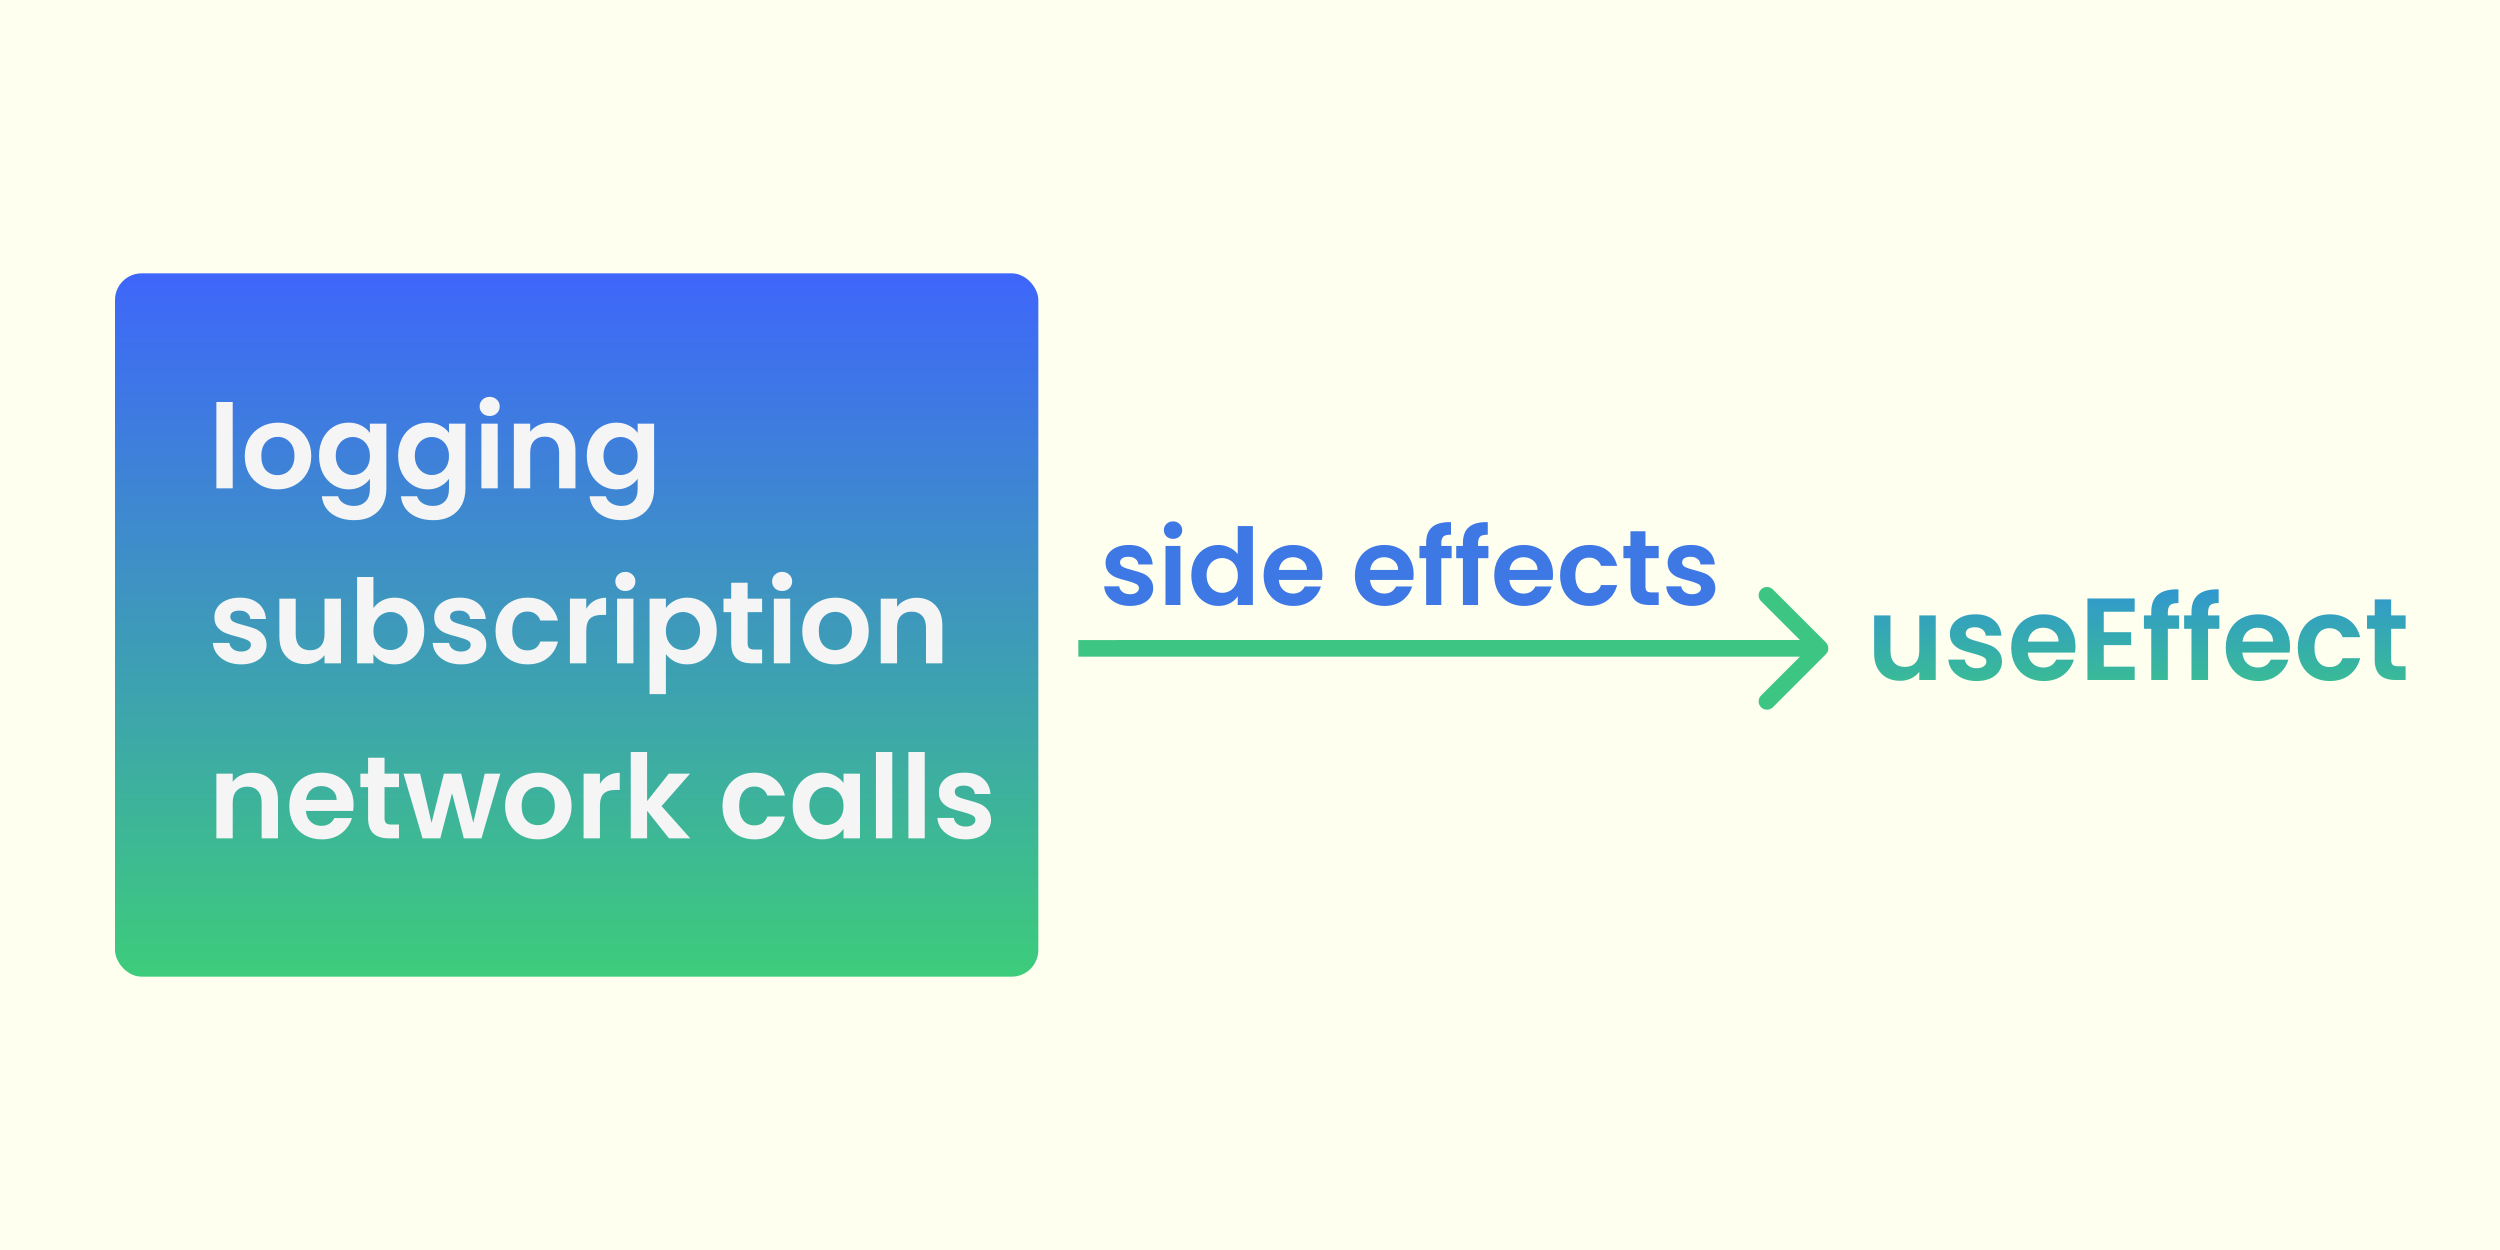 <svg width="1500" height="750" viewBox="0 0 1500 750" fill="none" xmlns="http://www.w3.org/2000/svg">
<rect x="0" y="0" width="1500" height="750" fill="#333333" stroke="none"/>
<g clip-path="url(#clip0_3025_32033)">
<rect width="1500" height="750" fill="#FFFFF0"/>
<rect width="1500" height="750" fill="#FFFFF0"/>
<rect x="69" y="164" width="554" height="422" rx="16" fill="url(#paint0_linear_3025_32033)"/>
<path d="M139.63 241.2V293H129.83V241.2H139.63ZM166.532 293.63C162.799 293.63 159.439 292.813 156.452 291.18C153.466 289.5 151.109 287.143 149.382 284.11C147.702 281.077 146.862 277.577 146.862 273.61C146.862 269.643 147.726 266.143 149.452 263.11C151.226 260.077 153.629 257.743 156.662 256.11C159.696 254.43 163.079 253.59 166.812 253.59C170.546 253.59 173.929 254.43 176.962 256.11C179.996 257.743 182.376 260.077 184.102 263.11C185.876 266.143 186.762 269.643 186.762 273.61C186.762 277.577 185.852 281.077 184.032 284.11C182.259 287.143 179.832 289.5 176.752 291.18C173.719 292.813 170.312 293.63 166.532 293.63ZM166.532 285.09C168.306 285.09 169.962 284.67 171.502 283.83C173.089 282.943 174.349 281.637 175.282 279.91C176.216 278.183 176.682 276.083 176.682 273.61C176.682 269.923 175.702 267.1 173.742 265.14C171.829 263.133 169.472 262.13 166.672 262.13C163.872 262.13 161.516 263.133 159.602 265.14C157.736 267.1 156.802 269.923 156.802 273.61C156.802 277.297 157.712 280.143 159.532 282.15C161.399 284.11 163.732 285.09 166.532 285.09ZM209.141 253.59C212.034 253.59 214.578 254.173 216.771 255.34C218.964 256.46 220.691 257.93 221.951 259.75V254.22H231.821V293.28C231.821 296.873 231.098 300.07 229.651 302.87C228.204 305.717 226.034 307.957 223.141 309.59C220.248 311.27 216.748 312.11 212.641 312.11C207.134 312.11 202.608 310.827 199.061 308.26C195.561 305.693 193.578 302.193 193.111 297.76H202.841C203.354 299.533 204.451 300.933 206.131 301.96C207.858 303.033 209.934 303.57 212.361 303.57C215.208 303.57 217.518 302.707 219.291 300.98C221.064 299.3 221.951 296.733 221.951 293.28V287.26C220.691 289.08 218.941 290.597 216.701 291.81C214.508 293.023 211.988 293.63 209.141 293.63C205.874 293.63 202.888 292.79 200.181 291.11C197.474 289.43 195.328 287.073 193.741 284.04C192.201 280.96 191.431 277.437 191.431 273.47C191.431 269.55 192.201 266.073 193.741 263.04C195.328 260.007 197.451 257.673 200.111 256.04C202.818 254.407 205.828 253.59 209.141 253.59ZM221.951 273.61C221.951 271.23 221.484 269.2 220.551 267.52C219.618 265.793 218.358 264.487 216.771 263.6C215.184 262.667 213.481 262.2 211.661 262.2C209.841 262.2 208.161 262.643 206.621 263.53C205.081 264.417 203.821 265.723 202.841 267.45C201.908 269.13 201.441 271.137 201.441 273.47C201.441 275.803 201.908 277.857 202.841 279.63C203.821 281.357 205.081 282.687 206.621 283.62C208.208 284.553 209.888 285.02 211.661 285.02C213.481 285.02 215.184 284.577 216.771 283.69C218.358 282.757 219.618 281.45 220.551 279.77C221.484 278.043 221.951 275.99 221.951 273.61ZM256.583 253.59C259.476 253.59 262.019 254.173 264.213 255.34C266.406 256.46 268.133 257.93 269.393 259.75V254.22H279.263V293.28C279.263 296.873 278.539 300.07 277.093 302.87C275.646 305.717 273.476 307.957 270.583 309.59C267.689 311.27 264.189 312.11 260.083 312.11C254.576 312.11 250.049 310.827 246.503 308.26C243.003 305.693 241.019 302.193 240.553 297.76H250.283C250.796 299.533 251.893 300.933 253.573 301.96C255.299 303.033 257.376 303.57 259.803 303.57C262.649 303.57 264.959 302.707 266.733 300.98C268.506 299.3 269.393 296.733 269.393 293.28V287.26C268.133 289.08 266.383 290.597 264.143 291.81C261.949 293.023 259.429 293.63 256.583 293.63C253.316 293.63 250.329 292.79 247.623 291.11C244.916 289.43 242.769 287.073 241.182 284.04C239.642 280.96 238.872 277.437 238.872 273.47C238.872 269.55 239.642 266.073 241.182 263.04C242.769 260.007 244.893 257.673 247.553 256.04C250.259 254.407 253.269 253.59 256.583 253.59ZM269.393 273.61C269.393 271.23 268.926 269.2 267.993 267.52C267.059 265.793 265.799 264.487 264.213 263.6C262.626 262.667 260.923 262.2 259.103 262.2C257.283 262.2 255.603 262.643 254.062 263.53C252.523 264.417 251.263 265.723 250.283 267.45C249.349 269.13 248.883 271.137 248.883 273.47C248.883 275.803 249.349 277.857 250.283 279.63C251.263 281.357 252.523 282.687 254.062 283.62C255.649 284.553 257.329 285.02 259.103 285.02C260.923 285.02 262.626 284.577 264.213 283.69C265.799 282.757 267.059 281.45 267.993 279.77C268.926 278.043 269.393 275.99 269.393 273.61ZM293.804 249.6C292.077 249.6 290.631 249.063 289.464 247.99C288.344 246.87 287.784 245.493 287.784 243.86C287.784 242.227 288.344 240.873 289.464 239.8C290.631 238.68 292.077 238.12 293.804 238.12C295.531 238.12 296.954 238.68 298.074 239.8C299.241 240.873 299.824 242.227 299.824 243.86C299.824 245.493 299.241 246.87 298.074 247.99C296.954 249.063 295.531 249.6 293.804 249.6ZM298.634 254.22V293H288.834V254.22H298.634ZM329.806 253.66C334.426 253.66 338.16 255.13 341.006 258.07C343.853 260.963 345.276 265.023 345.276 270.25V293H335.476V271.58C335.476 268.5 334.706 266.143 333.166 264.51C331.626 262.83 329.526 261.99 326.866 261.99C324.16 261.99 322.013 262.83 320.426 264.51C318.886 266.143 318.116 268.5 318.116 271.58V293H308.316V254.22H318.116V259.05C319.423 257.37 321.08 256.063 323.086 255.13C325.14 254.15 327.38 253.66 329.806 253.66ZM369.786 253.59C372.679 253.59 375.222 254.173 377.416 255.34C379.609 256.46 381.336 257.93 382.596 259.75V254.22H392.466V293.28C392.466 296.873 391.742 300.07 390.296 302.87C388.849 305.717 386.679 307.957 383.786 309.59C380.892 311.27 377.392 312.11 373.286 312.11C367.779 312.11 363.252 310.827 359.706 308.26C356.206 305.693 354.222 302.193 353.756 297.76H363.486C363.999 299.533 365.096 300.933 366.776 301.96C368.502 303.033 370.579 303.57 373.006 303.57C375.852 303.57 378.162 302.707 379.936 300.98C381.709 299.3 382.596 296.733 382.596 293.28V287.26C381.336 289.08 379.586 290.597 377.346 291.81C375.152 293.023 372.632 293.63 369.786 293.63C366.519 293.63 363.532 292.79 360.826 291.11C358.119 289.43 355.972 287.073 354.386 284.04C352.846 280.96 352.076 277.437 352.076 273.47C352.076 269.55 352.846 266.073 354.386 263.04C355.972 260.007 358.096 257.673 360.756 256.04C363.462 254.407 366.472 253.59 369.786 253.59ZM382.596 273.61C382.596 271.23 382.129 269.2 381.196 267.52C380.262 265.793 379.002 264.487 377.416 263.6C375.829 262.667 374.126 262.2 372.306 262.2C370.486 262.2 368.806 262.643 367.266 263.53C365.726 264.417 364.466 265.723 363.486 267.45C362.552 269.13 362.086 271.137 362.086 273.47C362.086 275.803 362.552 277.857 363.486 279.63C364.466 281.357 365.726 282.687 367.266 283.62C368.852 284.553 370.532 285.02 372.306 285.02C374.126 285.02 375.829 284.577 377.416 283.69C379.002 282.757 380.262 281.45 381.196 279.77C382.129 278.043 382.596 275.99 382.596 273.61ZM144.67 398.63C141.497 398.63 138.65 398.07 136.13 396.95C133.61 395.783 131.603 394.22 130.11 392.26C128.663 390.3 127.87 388.13 127.73 385.75H137.6C137.787 387.243 138.51 388.48 139.77 389.46C141.077 390.44 142.687 390.93 144.6 390.93C146.467 390.93 147.913 390.557 148.94 389.81C150.013 389.063 150.55 388.107 150.55 386.94C150.55 385.68 149.897 384.747 148.59 384.14C147.33 383.487 145.3 382.787 142.5 382.04C139.607 381.34 137.227 380.617 135.36 379.87C133.54 379.123 131.953 377.98 130.6 376.44C129.293 374.9 128.64 372.823 128.64 370.21C128.64 368.063 129.247 366.103 130.46 364.33C131.72 362.557 133.493 361.157 135.78 360.13C138.113 359.103 140.843 358.59 143.97 358.59C148.59 358.59 152.277 359.757 155.03 362.09C157.783 364.377 159.3 367.48 159.58 371.4H150.2C150.06 369.86 149.407 368.647 148.24 367.76C147.12 366.827 145.603 366.36 143.69 366.36C141.917 366.36 140.54 366.687 139.56 367.34C138.627 367.993 138.16 368.903 138.16 370.07C138.16 371.377 138.813 372.38 140.12 373.08C141.427 373.733 143.457 374.41 146.21 375.11C149.01 375.81 151.32 376.533 153.14 377.28C154.96 378.027 156.523 379.193 157.83 380.78C159.183 382.32 159.883 384.373 159.93 386.94C159.93 389.18 159.3 391.187 158.04 392.96C156.827 394.733 155.053 396.133 152.72 397.16C150.433 398.14 147.75 398.63 144.67 398.63ZM204.585 359.22V398H194.715V393.1C193.455 394.78 191.798 396.11 189.745 397.09C187.738 398.023 185.545 398.49 183.165 398.49C180.131 398.49 177.448 397.86 175.115 396.6C172.781 395.293 170.938 393.403 169.585 390.93C168.278 388.41 167.625 385.423 167.625 381.97V359.22H177.425V380.57C177.425 383.65 178.195 386.03 179.735 387.71C181.275 389.343 183.375 390.16 186.035 390.16C188.741 390.16 190.865 389.343 192.405 387.71C193.945 386.03 194.715 383.65 194.715 380.57V359.22H204.585ZM224.054 364.89C225.314 363.023 227.04 361.507 229.234 360.34C231.474 359.173 234.017 358.59 236.864 358.59C240.177 358.59 243.164 359.407 245.824 361.04C248.53 362.673 250.654 365.007 252.194 368.04C253.78 371.027 254.574 374.503 254.574 378.47C254.574 382.437 253.78 385.96 252.194 389.04C250.654 392.073 248.53 394.43 245.824 396.11C243.164 397.79 240.177 398.63 236.864 398.63C233.97 398.63 231.427 398.07 229.234 396.95C227.087 395.783 225.36 394.29 224.054 392.47V398H214.254V346.2H224.054V364.89ZM244.564 378.47C244.564 376.137 244.074 374.13 243.094 372.45C242.16 370.723 240.9 369.417 239.314 368.53C237.774 367.643 236.094 367.2 234.274 367.2C232.5 367.2 230.82 367.667 229.234 368.6C227.694 369.487 226.434 370.793 225.454 372.52C224.52 374.247 224.054 376.277 224.054 378.61C224.054 380.943 224.52 382.973 225.454 384.7C226.434 386.427 227.694 387.757 229.234 388.69C230.82 389.577 232.5 390.02 234.274 390.02C236.094 390.02 237.774 389.553 239.314 388.62C240.9 387.687 242.16 386.357 243.094 384.63C244.074 382.903 244.564 380.85 244.564 378.47ZM276.535 398.63C273.362 398.63 270.515 398.07 267.995 396.95C265.475 395.783 263.469 394.22 261.975 392.26C260.529 390.3 259.735 388.13 259.595 385.75H269.465C269.652 387.243 270.375 388.48 271.635 389.46C272.942 390.44 274.552 390.93 276.465 390.93C278.332 390.93 279.779 390.557 280.805 389.81C281.879 389.063 282.415 388.107 282.415 386.94C282.415 385.68 281.762 384.747 280.455 384.14C279.195 383.487 277.165 382.787 274.365 382.04C271.472 381.34 269.092 380.617 267.225 379.87C265.405 379.123 263.819 377.98 262.465 376.44C261.159 374.9 260.505 372.823 260.505 370.21C260.505 368.063 261.112 366.103 262.325 364.33C263.585 362.557 265.359 361.157 267.645 360.13C269.979 359.103 272.709 358.59 275.835 358.59C280.455 358.59 284.142 359.757 286.895 362.09C289.649 364.377 291.165 367.48 291.445 371.4H282.065C281.925 369.86 281.272 368.647 280.105 367.76C278.985 366.827 277.469 366.36 275.555 366.36C273.782 366.36 272.405 366.687 271.425 367.34C270.492 367.993 270.025 368.903 270.025 370.07C270.025 371.377 270.679 372.38 271.985 373.08C273.292 373.733 275.322 374.41 278.075 375.11C280.875 375.81 283.185 376.533 285.005 377.28C286.825 378.027 288.389 379.193 289.695 380.78C291.049 382.32 291.749 384.373 291.795 386.94C291.795 389.18 291.165 391.187 289.905 392.96C288.692 394.733 286.919 396.133 284.585 397.16C282.299 398.14 279.615 398.63 276.535 398.63ZM297.32 378.61C297.32 374.597 298.136 371.097 299.77 368.11C301.403 365.077 303.666 362.743 306.56 361.11C309.453 359.43 312.766 358.59 316.5 358.59C321.306 358.59 325.273 359.803 328.4 362.23C331.573 364.61 333.696 367.97 334.77 372.31H324.2C323.64 370.63 322.683 369.323 321.33 368.39C320.023 367.41 318.39 366.92 316.43 366.92C313.63 366.92 311.413 367.947 309.78 370C308.146 372.007 307.33 374.877 307.33 378.61C307.33 382.297 308.146 385.167 309.78 387.22C311.413 389.227 313.63 390.23 316.43 390.23C320.396 390.23 322.986 388.457 324.2 384.91H334.77C333.696 389.11 331.573 392.447 328.4 394.92C325.226 397.393 321.26 398.63 316.5 398.63C312.766 398.63 309.453 397.813 306.56 396.18C303.666 394.5 301.403 392.167 299.77 389.18C298.136 386.147 297.32 382.623 297.32 378.61ZM351.749 365.24C353.009 363.187 354.642 361.577 356.649 360.41C358.702 359.243 361.036 358.66 363.649 358.66V368.95H361.059C357.979 368.95 355.646 369.673 354.059 371.12C352.519 372.567 351.749 375.087 351.749 378.68V398H341.949V359.22H351.749V365.24ZM375.22 354.6C373.493 354.6 372.047 354.063 370.88 352.99C369.76 351.87 369.2 350.493 369.2 348.86C369.2 347.227 369.76 345.873 370.88 344.8C372.047 343.68 373.493 343.12 375.22 343.12C376.947 343.12 378.37 343.68 379.49 344.8C380.657 345.873 381.24 347.227 381.24 348.86C381.24 350.493 380.657 351.87 379.49 352.99C378.37 354.063 376.947 354.6 375.22 354.6ZM380.05 359.22V398H370.25V359.22H380.05ZM399.532 364.82C400.792 363.047 402.519 361.577 404.712 360.41C406.952 359.197 409.496 358.59 412.342 358.59C415.656 358.59 418.642 359.407 421.302 361.04C424.009 362.673 426.132 365.007 427.672 368.04C429.259 371.027 430.052 374.503 430.052 378.47C430.052 382.437 429.259 385.96 427.672 389.04C426.132 392.073 424.009 394.43 421.302 396.11C418.642 397.79 415.656 398.63 412.342 398.63C409.496 398.63 406.976 398.047 404.782 396.88C402.636 395.713 400.886 394.243 399.532 392.47V416.48H389.732V359.22H399.532V364.82ZM420.042 378.47C420.042 376.137 419.552 374.13 418.572 372.45C417.639 370.723 416.379 369.417 414.792 368.53C413.252 367.643 411.572 367.2 409.752 367.2C407.979 367.2 406.299 367.667 404.712 368.6C403.172 369.487 401.912 370.793 400.932 372.52C399.999 374.247 399.532 376.277 399.532 378.61C399.532 380.943 399.999 382.973 400.932 384.7C401.912 386.427 403.172 387.757 404.712 388.69C406.299 389.577 407.979 390.02 409.752 390.02C411.572 390.02 413.252 389.553 414.792 388.62C416.379 387.687 417.639 386.357 418.572 384.63C419.552 382.903 420.042 380.85 420.042 378.47ZM448.584 367.27V386.03C448.584 387.337 448.887 388.293 449.494 388.9C450.147 389.46 451.22 389.74 452.714 389.74H457.264V398H451.104C442.844 398 438.714 393.987 438.714 385.96V367.27H434.094V359.22H438.714V349.63H448.584V359.22H457.264V367.27H448.584ZM469.282 354.6C467.556 354.6 466.109 354.063 464.942 352.99C463.822 351.87 463.262 350.493 463.262 348.86C463.262 347.227 463.822 345.873 464.942 344.8C466.109 343.68 467.556 343.12 469.282 343.12C471.009 343.12 472.432 343.68 473.552 344.8C474.719 345.873 475.302 347.227 475.302 348.86C475.302 350.493 474.719 351.87 473.552 352.99C472.432 354.063 471.009 354.6 469.282 354.6ZM474.112 359.22V398H464.312V359.22H474.112ZM501.015 398.63C497.282 398.63 493.922 397.813 490.935 396.18C487.948 394.5 485.592 392.143 483.865 389.11C482.185 386.077 481.345 382.577 481.345 378.61C481.345 374.643 482.208 371.143 483.935 368.11C485.708 365.077 488.112 362.743 491.145 361.11C494.178 359.43 497.562 358.59 501.295 358.59C505.028 358.59 508.412 359.43 511.445 361.11C514.478 362.743 516.858 365.077 518.585 368.11C520.358 371.143 521.245 374.643 521.245 378.61C521.245 382.577 520.335 386.077 518.515 389.11C516.742 392.143 514.315 394.5 511.235 396.18C508.202 397.813 504.795 398.63 501.015 398.63ZM501.015 390.09C502.788 390.09 504.445 389.67 505.985 388.83C507.572 387.943 508.832 386.637 509.765 384.91C510.698 383.183 511.165 381.083 511.165 378.61C511.165 374.923 510.185 372.1 508.225 370.14C506.312 368.133 503.955 367.13 501.155 367.13C498.355 367.13 495.998 368.133 494.085 370.14C492.218 372.1 491.285 374.923 491.285 378.61C491.285 382.297 492.195 385.143 494.015 387.15C495.882 389.11 498.215 390.09 501.015 390.09ZM549.924 358.66C554.544 358.66 558.277 360.13 561.124 363.07C563.97 365.963 565.394 370.023 565.394 375.25V398H555.594V376.58C555.594 373.5 554.824 371.143 553.284 369.51C551.744 367.83 549.644 366.99 546.984 366.99C544.277 366.99 542.13 367.83 540.544 369.51C539.004 371.143 538.234 373.5 538.234 376.58V398H528.434V359.22H538.234V364.05C539.54 362.37 541.197 361.063 543.204 360.13C545.257 359.15 547.497 358.66 549.924 358.66ZM151.32 463.66C155.94 463.66 159.673 465.13 162.52 468.07C165.367 470.963 166.79 475.023 166.79 480.25V503H156.99V481.58C156.99 478.5 156.22 476.143 154.68 474.51C153.14 472.83 151.04 471.99 148.38 471.99C145.673 471.99 143.527 472.83 141.94 474.51C140.4 476.143 139.63 478.5 139.63 481.58V503H129.83V464.22H139.63V469.05C140.937 467.37 142.593 466.063 144.6 465.13C146.653 464.15 148.893 463.66 151.32 463.66ZM212.159 482.77C212.159 484.17 212.066 485.43 211.879 486.55H183.529C183.763 489.35 184.743 491.543 186.469 493.13C188.196 494.717 190.319 495.51 192.839 495.51C196.479 495.51 199.069 493.947 200.609 490.82H211.179C210.059 494.553 207.913 497.633 204.739 500.06C201.566 502.44 197.669 503.63 193.049 503.63C189.316 503.63 185.956 502.813 182.969 501.18C180.029 499.5 177.719 497.143 176.039 494.11C174.406 491.077 173.589 487.577 173.589 483.61C173.589 479.597 174.406 476.073 176.039 473.04C177.673 470.007 179.959 467.673 182.899 466.04C185.839 464.407 189.223 463.59 193.049 463.59C196.736 463.59 200.026 464.383 202.919 465.97C205.859 467.557 208.123 469.82 209.709 472.76C211.343 475.653 212.159 478.99 212.159 482.77ZM202.009 479.97C201.963 477.45 201.053 475.443 199.279 473.95C197.506 472.41 195.336 471.64 192.769 471.64C190.343 471.64 188.289 472.387 186.609 473.88C184.976 475.327 183.973 477.357 183.599 479.97H202.009ZM230.722 472.27V491.03C230.722 492.337 231.026 493.293 231.632 493.9C232.286 494.46 233.359 494.74 234.852 494.74H239.402V503H233.242C224.982 503 220.852 498.987 220.852 490.96V472.27H216.232V464.22H220.852V454.63H230.722V464.22H239.402V472.27H230.722ZM300.211 464.22L288.871 503H278.301L271.231 475.91L264.161 503H253.521L242.111 464.22H252.051L258.911 493.76L266.331 464.22H276.691L283.971 493.69L290.831 464.22H300.211ZM322.734 503.63C319 503.63 315.64 502.813 312.654 501.18C309.667 499.5 307.31 497.143 305.584 494.11C303.904 491.077 303.064 487.577 303.064 483.61C303.064 479.643 303.927 476.143 305.654 473.11C307.427 470.077 309.83 467.743 312.864 466.11C315.897 464.43 319.28 463.59 323.014 463.59C326.747 463.59 330.13 464.43 333.164 466.11C336.197 467.743 338.577 470.077 340.304 473.11C342.077 476.143 342.964 479.643 342.964 483.61C342.964 487.577 342.054 491.077 340.234 494.11C338.46 497.143 336.034 499.5 332.954 501.18C329.92 502.813 326.514 503.63 322.734 503.63ZM322.734 495.09C324.507 495.09 326.164 494.67 327.704 493.83C329.29 492.943 330.55 491.637 331.484 489.91C332.417 488.183 332.884 486.083 332.884 483.61C332.884 479.923 331.904 477.1 329.944 475.14C328.03 473.133 325.674 472.13 322.874 472.13C320.074 472.13 317.717 473.133 315.804 475.14C313.937 477.1 313.004 479.923 313.004 483.61C313.004 487.297 313.914 490.143 315.734 492.15C317.6 494.11 319.934 495.09 322.734 495.09ZM359.952 470.24C361.212 468.187 362.846 466.577 364.852 465.41C366.906 464.243 369.239 463.66 371.852 463.66V473.95H369.262C366.182 473.95 363.849 474.673 362.262 476.12C360.722 477.567 359.952 480.087 359.952 483.68V503H350.152V464.22H359.952V470.24ZM401.413 503L388.253 486.48V503H378.453V451.2H388.253V480.67L401.273 464.22H414.013L396.933 483.68L414.153 503H401.413ZM433.492 483.61C433.492 479.597 434.308 476.097 435.942 473.11C437.575 470.077 439.838 467.743 442.732 466.11C445.625 464.43 448.938 463.59 452.672 463.59C457.478 463.59 461.445 464.803 464.572 467.23C467.745 469.61 469.868 472.97 470.942 477.31H460.372C459.812 475.63 458.855 474.323 457.502 473.39C456.195 472.41 454.562 471.92 452.602 471.92C449.802 471.92 447.585 472.947 445.952 475C444.318 477.007 443.502 479.877 443.502 483.61C443.502 487.297 444.318 490.167 445.952 492.22C447.585 494.227 449.802 495.23 452.602 495.23C456.568 495.23 459.158 493.457 460.372 489.91H470.942C469.868 494.11 467.745 497.447 464.572 499.92C461.398 502.393 457.432 503.63 452.672 503.63C448.938 503.63 445.625 502.813 442.732 501.18C439.838 499.5 437.575 497.167 435.942 494.18C434.308 491.147 433.492 487.623 433.492 483.61ZM475.601 483.47C475.601 479.55 476.371 476.073 477.911 473.04C479.498 470.007 481.621 467.673 484.281 466.04C486.988 464.407 489.998 463.59 493.311 463.59C496.204 463.59 498.724 464.173 500.871 465.34C503.064 466.507 504.814 467.977 506.121 469.75V464.22H515.991V503H506.121V497.33C504.861 499.15 503.111 500.667 500.871 501.88C498.678 503.047 496.134 503.63 493.241 503.63C489.974 503.63 486.988 502.79 484.281 501.11C481.621 499.43 479.498 497.073 477.911 494.04C476.371 490.96 475.601 487.437 475.601 483.47ZM506.121 483.61C506.121 481.23 505.654 479.2 504.721 477.52C503.788 475.793 502.528 474.487 500.941 473.6C499.354 472.667 497.651 472.2 495.831 472.2C494.011 472.2 492.331 472.643 490.791 473.53C489.251 474.417 487.991 475.723 487.011 477.45C486.078 479.13 485.611 481.137 485.611 483.47C485.611 485.803 486.078 487.857 487.011 489.63C487.991 491.357 489.251 492.687 490.791 493.62C492.378 494.553 494.058 495.02 495.831 495.02C497.651 495.02 499.354 494.577 500.941 493.69C502.528 492.757 503.788 491.45 504.721 489.77C505.654 488.043 506.121 485.99 506.121 483.61ZM535.362 451.2V503H525.562V451.2H535.362ZM554.845 451.2V503H545.045V451.2H554.845ZM579.367 503.63C576.194 503.63 573.347 503.07 570.827 501.95C568.307 500.783 566.301 499.22 564.807 497.26C563.361 495.3 562.567 493.13 562.427 490.75H572.297C572.484 492.243 573.207 493.48 574.467 494.46C575.774 495.44 577.384 495.93 579.297 495.93C581.164 495.93 582.611 495.557 583.637 494.81C584.711 494.063 585.247 493.107 585.247 491.94C585.247 490.68 584.594 489.747 583.287 489.14C582.027 488.487 579.997 487.787 577.197 487.04C574.304 486.34 571.924 485.617 570.057 484.87C568.237 484.123 566.651 482.98 565.297 481.44C563.991 479.9 563.337 477.823 563.337 475.21C563.337 473.063 563.944 471.103 565.157 469.33C566.417 467.557 568.191 466.157 570.477 465.13C572.811 464.103 575.541 463.59 578.667 463.59C583.287 463.59 586.974 464.757 589.727 467.09C592.481 469.377 593.997 472.48 594.277 476.4H584.897C584.757 474.86 584.104 473.647 582.937 472.76C581.817 471.827 580.301 471.36 578.387 471.36C576.614 471.36 575.237 471.687 574.257 472.34C573.324 472.993 572.857 473.903 572.857 475.07C572.857 476.377 573.511 477.38 574.817 478.08C576.124 478.733 578.154 479.41 580.907 480.11C583.707 480.81 586.017 481.533 587.837 482.28C589.657 483.027 591.221 484.193 592.527 485.78C593.881 487.32 594.581 489.373 594.627 491.94C594.627 494.18 593.997 496.187 592.737 497.96C591.524 499.733 589.751 501.133 587.417 502.16C585.131 503.14 582.447 503.63 579.367 503.63Z" fill="#F5F5F5"/>
<path d="M1161.44 369.22V408H1151.57V403.1C1150.31 404.78 1148.65 406.11 1146.6 407.09C1144.59 408.023 1142.4 408.49 1140.02 408.49C1136.99 408.49 1134.3 407.86 1131.97 406.6C1129.64 405.293 1127.79 403.403 1126.44 400.93C1125.13 398.41 1124.48 395.423 1124.48 391.97V369.22H1134.28V390.57C1134.28 393.65 1135.05 396.03 1136.59 397.71C1138.13 399.343 1140.23 400.16 1142.89 400.16C1145.6 400.16 1147.72 399.343 1149.26 397.71C1150.8 396.03 1151.57 393.65 1151.57 390.57V369.22H1161.44ZM1185.95 408.63C1182.78 408.63 1179.93 408.07 1177.41 406.95C1174.89 405.783 1172.88 404.22 1171.39 402.26C1169.94 400.3 1169.15 398.13 1169.01 395.75H1178.88C1179.07 397.243 1179.79 398.48 1181.05 399.46C1182.36 400.44 1183.97 400.93 1185.88 400.93C1187.75 400.93 1189.19 400.557 1190.22 399.81C1191.29 399.063 1191.83 398.107 1191.83 396.94C1191.83 395.68 1191.18 394.747 1189.87 394.14C1188.61 393.487 1186.58 392.787 1183.78 392.04C1180.89 391.34 1178.51 390.617 1176.64 389.87C1174.82 389.123 1173.23 387.98 1171.88 386.44C1170.57 384.9 1169.92 382.823 1169.92 380.21C1169.92 378.063 1170.53 376.103 1171.74 374.33C1173 372.557 1174.77 371.157 1177.06 370.13C1179.39 369.103 1182.12 368.59 1185.25 368.59C1189.87 368.59 1193.56 369.757 1196.31 372.09C1199.06 374.377 1200.58 377.48 1200.86 381.4H1191.48C1191.34 379.86 1190.69 378.647 1189.52 377.76C1188.4 376.827 1186.88 376.36 1184.97 376.36C1183.2 376.36 1181.82 376.687 1180.84 377.34C1179.91 377.993 1179.44 378.903 1179.44 380.07C1179.44 381.377 1180.09 382.38 1181.4 383.08C1182.71 383.733 1184.74 384.41 1187.49 385.11C1190.29 385.81 1192.6 386.533 1194.42 387.28C1196.24 388.027 1197.8 389.193 1199.11 390.78C1200.46 392.32 1201.16 394.373 1201.21 396.94C1201.21 399.18 1200.58 401.187 1199.32 402.96C1198.11 404.733 1196.33 406.133 1194 407.16C1191.71 408.14 1189.03 408.63 1185.95 408.63ZM1245.3 387.77C1245.3 389.17 1245.21 390.43 1245.02 391.55H1216.67C1216.91 394.35 1217.89 396.543 1219.61 398.13C1221.34 399.717 1223.46 400.51 1225.98 400.51C1229.62 400.51 1232.21 398.947 1233.75 395.82H1244.32C1243.2 399.553 1241.06 402.633 1237.88 405.06C1234.71 407.44 1230.81 408.63 1226.19 408.63C1222.46 408.63 1219.1 407.813 1216.11 406.18C1213.17 404.5 1210.86 402.143 1209.18 399.11C1207.55 396.077 1206.73 392.577 1206.73 388.61C1206.73 384.597 1207.55 381.073 1209.18 378.04C1210.82 375.007 1213.1 372.673 1216.04 371.04C1218.98 369.407 1222.37 368.59 1226.19 368.59C1229.88 368.59 1233.17 369.383 1236.06 370.97C1239 372.557 1241.27 374.82 1242.85 377.76C1244.49 380.653 1245.3 383.99 1245.3 387.77ZM1235.15 384.97C1235.11 382.45 1234.2 380.443 1232.42 378.95C1230.65 377.41 1228.48 376.64 1225.91 376.64C1223.49 376.64 1221.43 377.387 1219.75 378.88C1218.12 380.327 1217.12 382.357 1216.74 384.97H1235.15ZM1262.26 367.05V379.3H1278.71V387.07H1262.26V400.02H1280.81V408H1252.46V359.07H1280.81V367.05H1262.26ZM1307.49 377.27H1300.7V408H1290.76V377.27H1286.35V369.22H1290.76V367.26C1290.76 362.5 1292.12 359 1294.82 356.76C1297.53 354.52 1301.61 353.47 1307.07 353.61V361.87C1304.69 361.823 1303.04 362.22 1302.1 363.06C1301.17 363.9 1300.7 365.417 1300.7 367.61V369.22H1307.49V377.27ZM1331.62 377.27H1324.83V408H1314.89V377.27H1310.48V369.22H1314.89V367.26C1314.89 362.5 1316.25 359 1318.95 356.76C1321.66 354.52 1325.74 353.47 1331.2 353.61V361.87C1328.82 361.823 1327.17 362.22 1326.23 363.06C1325.3 363.9 1324.83 365.417 1324.83 367.61V369.22H1331.62V377.27ZM1374.02 387.77C1374.02 389.17 1373.93 390.43 1373.74 391.55H1345.39C1345.63 394.35 1346.61 396.543 1348.33 398.13C1350.06 399.717 1352.18 400.51 1354.7 400.51C1358.34 400.51 1360.93 398.947 1362.47 395.82H1373.04C1371.92 399.553 1369.78 402.633 1366.6 405.06C1363.43 407.44 1359.53 408.63 1354.91 408.63C1351.18 408.63 1347.82 407.813 1344.83 406.18C1341.89 404.5 1339.58 402.143 1337.9 399.11C1336.27 396.077 1335.45 392.577 1335.45 388.61C1335.45 384.597 1336.27 381.073 1337.9 378.04C1339.54 375.007 1341.82 372.673 1344.76 371.04C1347.7 369.407 1351.09 368.59 1354.91 368.59C1358.6 368.59 1361.89 369.383 1364.78 370.97C1367.72 372.557 1369.99 374.82 1371.57 377.76C1373.21 380.653 1374.02 383.99 1374.02 387.77ZM1363.87 384.97C1363.83 382.45 1362.92 380.443 1361.14 378.95C1359.37 377.41 1357.2 376.64 1354.63 376.64C1352.21 376.64 1350.15 377.387 1348.47 378.88C1346.84 380.327 1345.84 382.357 1345.46 384.97H1363.87ZM1378.66 388.61C1378.66 384.597 1379.47 381.097 1381.11 378.11C1382.74 375.077 1385 372.743 1387.9 371.11C1390.79 369.43 1394.1 368.59 1397.84 368.59C1402.64 368.59 1406.61 369.803 1409.74 372.23C1412.91 374.61 1415.03 377.97 1416.11 382.31H1405.54C1404.98 380.63 1404.02 379.323 1402.67 378.39C1401.36 377.41 1399.73 376.92 1397.77 376.92C1394.97 376.92 1392.75 377.947 1391.12 380C1389.48 382.007 1388.67 384.877 1388.67 388.61C1388.67 392.297 1389.48 395.167 1391.12 397.22C1392.75 399.227 1394.97 400.23 1397.77 400.23C1401.73 400.23 1404.32 398.457 1405.54 394.91H1416.11C1415.03 399.11 1412.91 402.447 1409.74 404.92C1406.56 407.393 1402.6 408.63 1397.84 408.63C1394.1 408.63 1390.79 407.813 1387.9 406.18C1385 404.5 1382.74 402.167 1381.11 399.18C1379.47 396.147 1378.66 392.623 1378.66 388.61ZM1434.7 377.27V396.03C1434.7 397.337 1435 398.293 1435.61 398.9C1436.26 399.46 1437.33 399.74 1438.83 399.74H1443.38V408H1437.22C1428.96 408 1424.83 403.987 1424.83 395.96V377.27H1420.21V369.22H1424.83V359.63H1434.7V369.22H1443.38V377.27H1434.7Z" fill="url(#paint1_linear_3025_32033)"/>
<path d="M677.984 363.576C675.083 363.576 672.48 363.064 670.176 362.04C667.872 360.973 666.037 359.544 664.672 357.752C663.349 355.96 662.624 353.976 662.496 351.8H671.52C671.691 353.165 672.352 354.296 673.504 355.192C674.699 356.088 676.171 356.536 677.92 356.536C679.627 356.536 680.949 356.195 681.888 355.512C682.869 354.829 683.36 353.955 683.36 352.888C683.36 351.736 682.763 350.883 681.568 350.328C680.416 349.731 678.56 349.091 676 348.408C673.355 347.768 671.179 347.107 669.472 346.424C667.808 345.741 666.357 344.696 665.12 343.288C663.925 341.88 663.328 339.981 663.328 337.592C663.328 335.629 663.883 333.837 664.992 332.216C666.144 330.595 667.765 329.315 669.856 328.376C671.989 327.437 674.485 326.968 677.344 326.968C681.568 326.968 684.939 328.035 687.456 330.168C689.973 332.259 691.36 335.096 691.616 338.68H683.04C682.912 337.272 682.315 336.163 681.248 335.352C680.224 334.499 678.837 334.072 677.088 334.072C675.467 334.072 674.208 334.371 673.312 334.968C672.459 335.565 672.032 336.397 672.032 337.464C672.032 338.659 672.629 339.576 673.824 340.216C675.019 340.813 676.875 341.432 679.392 342.072C681.952 342.712 684.064 343.373 685.728 344.056C687.392 344.739 688.821 345.805 690.016 347.256C691.253 348.664 691.893 350.541 691.936 352.888C691.936 354.936 691.36 356.771 690.208 358.392C689.099 360.013 687.477 361.293 685.344 362.232C683.253 363.128 680.8 363.576 677.984 363.576ZM703.835 323.32C702.256 323.32 700.934 322.829 699.867 321.848C698.843 320.824 698.331 319.565 698.331 318.072C698.331 316.579 698.843 315.341 699.867 314.36C700.934 313.336 702.256 312.824 703.835 312.824C705.414 312.824 706.715 313.336 707.739 314.36C708.806 315.341 709.339 316.579 709.339 318.072C709.339 319.565 708.806 320.824 707.739 321.848C706.715 322.829 705.414 323.32 703.835 323.32ZM708.251 327.544V363H699.291V327.544H708.251ZM714.799 345.144C714.799 341.56 715.503 338.381 716.911 335.608C718.362 332.835 720.325 330.701 722.8 329.208C725.274 327.715 728.026 326.968 731.056 326.968C733.36 326.968 735.557 327.48 737.648 328.504C739.738 329.485 741.402 330.808 742.64 332.472V315.64H751.728V363H742.64V357.752C741.53 359.501 739.973 360.909 737.968 361.976C735.962 363.043 733.637 363.576 730.992 363.576C728.005 363.576 725.274 362.808 722.8 361.272C720.325 359.736 718.362 357.581 716.911 354.808C715.503 351.992 714.799 348.771 714.799 345.144ZM742.704 345.272C742.704 343.096 742.277 341.24 741.424 339.704C740.57 338.125 739.418 336.931 737.968 336.12C736.517 335.267 734.96 334.84 733.296 334.84C731.632 334.84 730.096 335.245 728.688 336.056C727.28 336.867 726.128 338.061 725.232 339.64C724.378 341.176 723.952 343.011 723.952 345.144C723.952 347.277 724.378 349.155 725.232 350.776C726.128 352.355 727.28 353.571 728.688 354.424C730.138 355.277 731.674 355.704 733.296 355.704C734.96 355.704 736.517 355.299 737.968 354.488C739.418 353.635 740.57 352.44 741.424 350.904C742.277 349.325 742.704 347.448 742.704 345.272ZM793.439 344.504C793.439 345.784 793.353 346.936 793.183 347.96H767.263C767.476 350.52 768.372 352.525 769.951 353.976C771.529 355.427 773.471 356.152 775.775 356.152C779.103 356.152 781.471 354.723 782.879 351.864H792.543C791.519 355.277 789.556 358.093 786.655 360.312C783.753 362.488 780.191 363.576 775.967 363.576C772.553 363.576 769.481 362.829 766.751 361.336C764.063 359.8 761.951 357.645 760.415 354.872C758.921 352.099 758.174 348.899 758.174 345.272C758.174 341.603 758.921 338.381 760.415 335.608C761.908 332.835 763.999 330.701 766.687 329.208C769.375 327.715 772.468 326.968 775.967 326.968C779.337 326.968 782.345 327.693 784.991 329.144C787.679 330.595 789.748 332.664 791.199 335.352C792.692 337.997 793.439 341.048 793.439 344.504ZM784.159 341.944C784.116 339.64 783.284 337.805 781.663 336.44C780.041 335.032 778.057 334.328 775.711 334.328C773.492 334.328 771.615 335.011 770.079 336.376C768.585 337.699 767.668 339.555 767.327 341.944H784.159ZM848.189 344.504C848.189 345.784 848.103 346.936 847.933 347.96H822.013C822.226 350.52 823.122 352.525 824.701 353.976C826.279 355.427 828.221 356.152 830.525 356.152C833.853 356.152 836.221 354.723 837.629 351.864H847.293C846.269 355.277 844.306 358.093 841.405 360.312C838.503 362.488 834.941 363.576 830.717 363.576C827.303 363.576 824.231 362.829 821.501 361.336C818.813 359.8 816.701 357.645 815.165 354.872C813.671 352.099 812.924 348.899 812.924 345.272C812.924 341.603 813.671 338.381 815.165 335.608C816.658 332.835 818.749 330.701 821.437 329.208C824.125 327.715 827.218 326.968 830.717 326.968C834.087 326.968 837.095 327.693 839.741 329.144C842.429 330.595 844.498 332.664 845.949 335.352C847.442 337.997 848.189 341.048 848.189 344.504ZM838.909 341.944C838.866 339.64 838.034 337.805 836.413 336.44C834.791 335.032 832.807 334.328 830.461 334.328C828.242 334.328 826.365 335.011 824.829 336.376C823.335 337.699 822.418 339.555 822.077 341.944H838.909ZM870.985 334.904H864.777V363H855.689V334.904H851.657V327.544H855.689V325.752C855.689 321.4 856.926 318.2 859.401 316.152C861.875 314.104 865.609 313.144 870.601 313.272V320.824C868.425 320.781 866.91 321.144 866.057 321.912C865.203 322.68 864.777 324.067 864.777 326.072V327.544H870.985V334.904ZM893.047 334.904H886.839V363H877.751V334.904H873.719V327.544H877.751V325.752C877.751 321.4 878.988 318.2 881.463 316.152C883.938 314.104 887.671 313.144 892.663 313.272V320.824C890.487 320.781 888.972 321.144 888.119 321.912C887.266 322.68 886.839 324.067 886.839 326.072V327.544H893.047V334.904ZM931.814 344.504C931.814 345.784 931.728 346.936 931.558 347.96H905.638C905.851 350.52 906.747 352.525 908.326 353.976C909.904 355.427 911.846 356.152 914.15 356.152C917.478 356.152 919.846 354.723 921.254 351.864H930.918C929.894 355.277 927.931 358.093 925.03 360.312C922.128 362.488 918.566 363.576 914.342 363.576C910.928 363.576 907.856 362.829 905.126 361.336C902.438 359.8 900.326 357.645 898.79 354.872C897.296 352.099 896.549 348.899 896.549 345.272C896.549 341.603 897.296 338.381 898.79 335.608C900.283 332.835 902.374 330.701 905.062 329.208C907.75 327.715 910.843 326.968 914.342 326.968C917.712 326.968 920.72 327.693 923.366 329.144C926.054 330.595 928.123 332.664 929.574 335.352C931.067 337.997 931.814 341.048 931.814 344.504ZM922.534 341.944C922.491 339.64 921.659 337.805 920.038 336.44C918.416 335.032 916.432 334.328 914.086 334.328C911.867 334.328 909.99 335.011 908.454 336.376C906.96 337.699 906.043 339.555 905.702 341.944H922.534ZM936.049 345.272C936.049 341.603 936.796 338.403 938.29 335.672C939.783 332.899 941.852 330.765 944.498 329.272C947.143 327.736 950.172 326.968 953.586 326.968C957.98 326.968 961.607 328.077 964.466 330.296C967.367 332.472 969.308 335.544 970.29 339.512H960.626C960.114 337.976 959.239 336.781 958.002 335.928C956.807 335.032 955.314 334.584 953.522 334.584C950.962 334.584 948.935 335.523 947.442 337.4C945.948 339.235 945.202 341.859 945.202 345.272C945.202 348.643 945.948 351.267 947.442 353.144C948.935 354.979 950.962 355.896 953.522 355.896C957.148 355.896 959.516 354.275 960.626 351.032H970.29C969.308 354.872 967.367 357.923 964.466 360.184C961.564 362.445 957.938 363.576 953.586 363.576C950.172 363.576 947.143 362.829 944.498 361.336C941.852 359.8 939.783 357.667 938.29 354.936C936.796 352.163 936.049 348.941 936.049 345.272ZM987.286 334.904V352.056C987.286 353.251 987.563 354.125 988.118 354.68C988.715 355.192 989.696 355.448 991.062 355.448H995.222V363H989.59C982.038 363 978.262 359.331 978.262 351.992V334.904H974.038V327.544H978.262V318.776H987.286V327.544H995.222V334.904H987.286ZM1015.23 363.576C1012.33 363.576 1009.73 363.064 1007.43 362.04C1005.12 360.973 1003.29 359.544 1001.92 357.752C1000.6 355.96 999.874 353.976 999.746 351.8H1008.77C1008.94 353.165 1009.6 354.296 1010.75 355.192C1011.95 356.088 1013.42 356.536 1015.17 356.536C1016.88 356.536 1018.2 356.195 1019.14 355.512C1020.12 354.829 1020.61 353.955 1020.61 352.888C1020.61 351.736 1020.01 350.883 1018.82 350.328C1017.67 349.731 1015.81 349.091 1013.25 348.408C1010.6 347.768 1008.43 347.107 1006.72 346.424C1005.06 345.741 1003.61 344.696 1002.37 343.288C1001.18 341.88 1000.58 339.981 1000.58 337.592C1000.58 335.629 1001.13 333.837 1002.24 332.216C1003.39 330.595 1005.02 329.315 1007.11 328.376C1009.24 327.437 1011.74 326.968 1014.59 326.968C1018.82 326.968 1022.19 328.035 1024.71 330.168C1027.22 332.259 1028.61 335.096 1028.87 338.68H1020.29C1020.16 337.272 1019.56 336.163 1018.5 335.352C1017.47 334.499 1016.09 334.072 1014.34 334.072C1012.72 334.072 1011.46 334.371 1010.56 334.968C1009.71 335.565 1009.28 336.397 1009.28 337.464C1009.28 338.659 1009.88 339.576 1011.07 340.216C1012.27 340.813 1014.12 341.432 1016.64 342.072C1019.2 342.712 1021.31 343.373 1022.98 344.056C1024.64 344.739 1026.07 345.805 1027.27 347.256C1028.5 348.664 1029.14 350.541 1029.19 352.888C1029.19 354.936 1028.61 356.771 1027.46 358.392C1026.35 360.013 1024.73 361.293 1022.59 362.232C1020.5 363.128 1018.05 363.576 1015.23 363.576Z" fill="#3E78E5"/>
<path d="M1095.54 392.536C1097.49 390.583 1097.49 387.417 1095.54 385.465L1063.71 353.646C1061.76 351.694 1058.6 351.694 1056.64 353.646C1054.69 355.599 1054.69 358.765 1056.64 360.717L1084.93 389.001L1056.65 417.286C1054.69 419.239 1054.69 422.405 1056.65 424.357C1058.6 426.31 1061.76 426.309 1063.72 424.357L1095.54 392.536ZM647 394.02L1092 394L1092 384L647 384.02L647 394.02Z" fill="#3DC584"/>
</g>
<defs>
<linearGradient id="paint0_linear_3025_32033" x1="346" y1="164" x2="346" y2="586" gradientUnits="userSpaceOnUse">
<stop stop-color="#3E66FB"/>
<stop offset="1" stop-color="#3DCC7B"/>
</linearGradient>
<linearGradient id="paint1_linear_3025_32033" x1="1297" y1="331" x2="1297" y2="436" gradientUnits="userSpaceOnUse">
<stop stop-color="#2E89E5"/>
<stop offset="1" stop-color="#3DCC7B"/>
</linearGradient>
<clipPath id="clip0_3025_32033">
<rect width="1500" height="750" fill="white"/>
</clipPath>
</defs>
</svg>
